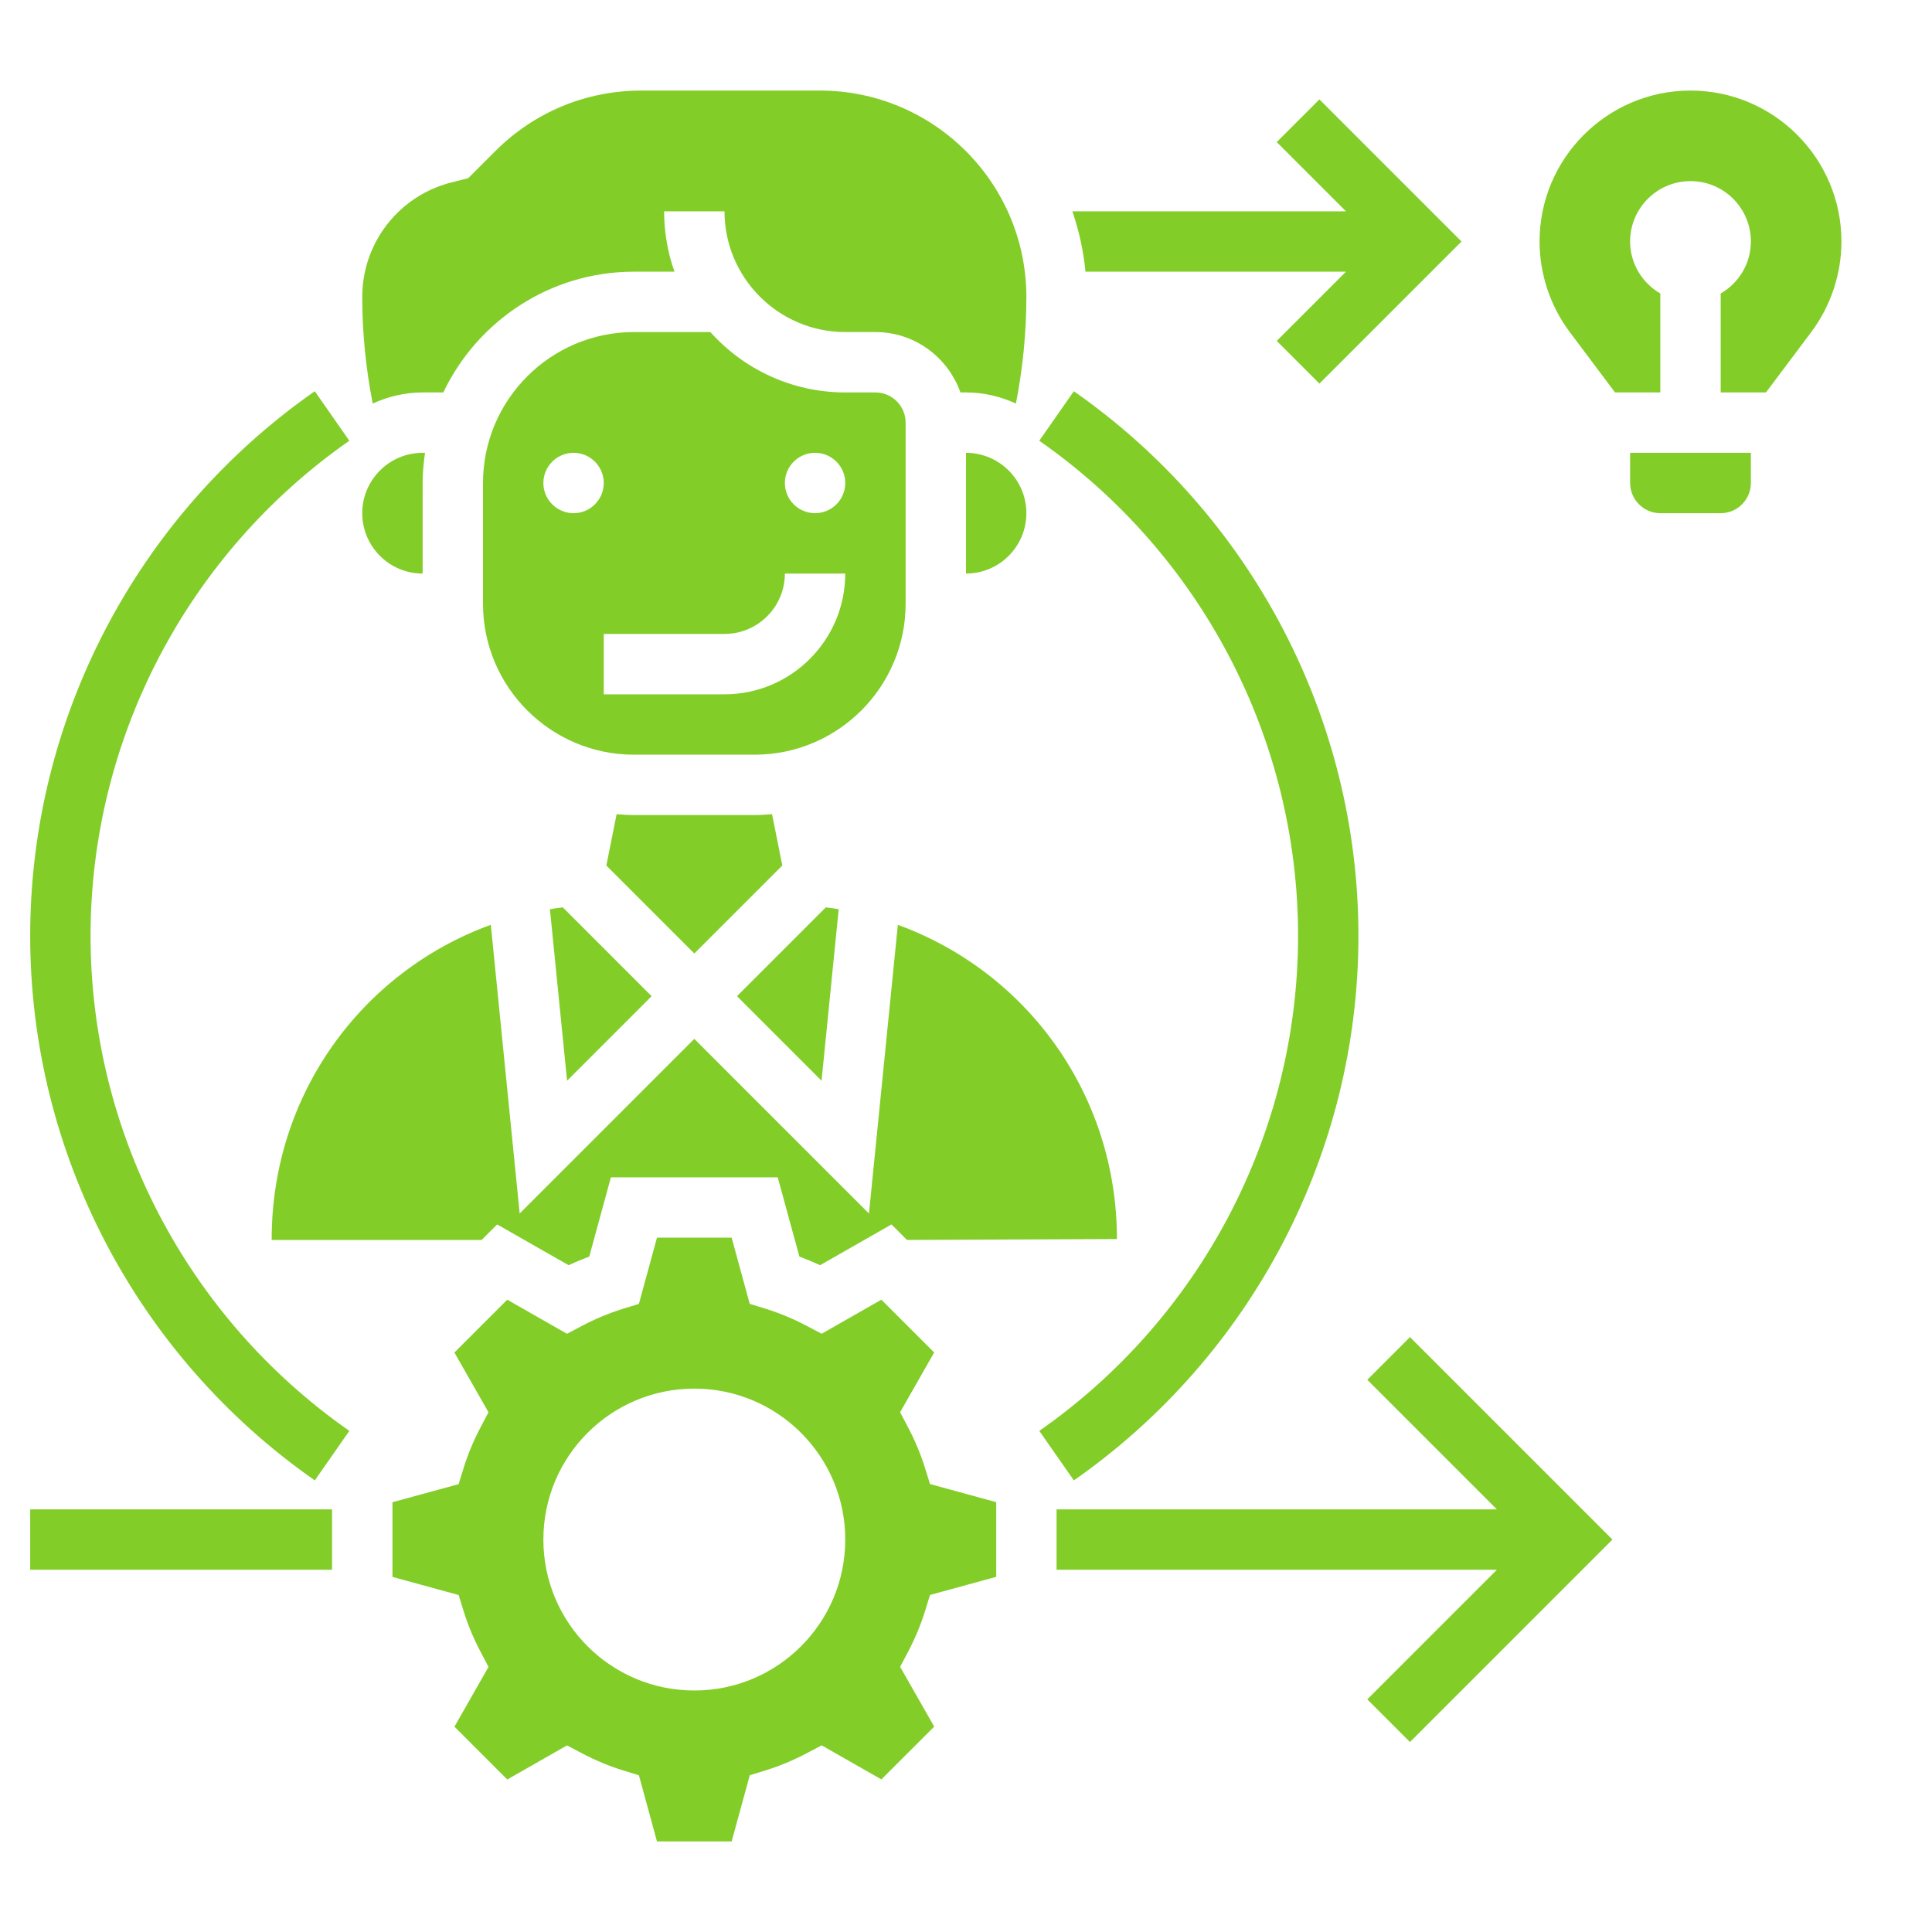<svg height='300px' width='300px'  fill="#83cd29" xmlns="http://www.w3.org/2000/svg" xmlns:xlink="http://www.w3.org/1999/xlink" version="1.1" x="0px" y="0px" viewBox="0 0 64 64" style="enable-background:new 0 0 64 64;" xml:space="preserve"><g><polygon points="45.293,45.707 49.586,50 35,50 35,52 49.586,52 45.293,56.293 46.707,57.707 53.414,51 46.707,44.293  "></polygon><rect x="1" y="50" width="10" height="2"></rect><path d="M30,20v-6c0-0.551-0.449-1-1-1h-1c-1.773,0-3.369-0.773-4.468-2H21c-2.757,0-5,2.243-5,5v4c0,2.757,2.243,5,5,5h4   C27.757,25,30,22.757,30,20z M19,17c-0.552,0-1-0.448-1-1c0-0.552,0.448-1,1-1c0.552,0,1,0.448,1,1C20,16.552,19.552,17,19,17z    M24,23h-4v-2h4c1.103,0,2-0.897,2-2h2C28,21.206,26.206,23,24,23z M27,17c-0.552,0-1-0.448-1-1c0-0.552,0.448-1,1-1   c0.552,0,1,0.448,1,1C28,16.552,27.552,17,27,17z"></path><path d="M14,19v-3c0-0.34,0.033-0.672,0.08-1H14c-1.103,0-2,0.897-2,2S12.897,19,14,19z"></path><path d="M27.783,30.117c-0.141-0.024-0.284-0.04-0.427-0.059L24.414,33l2.801,2.801L27.783,30.117z"></path><path d="M25.915,28.671l-0.34-1.701C25.384,26.986,25.194,27,25,27h-4c-0.194,0-0.384-0.014-0.574-0.029l-0.34,1.701L23,31.586   L25.915,28.671z"></path><path d="M18.217,30.117l0.568,5.684L21.586,33l-2.942-2.942C18.501,30.077,18.358,30.093,18.217,30.117z"></path><path d="M32,15v4c1.103,0,2-0.897,2-2S33.103,15,32,15z"></path><path d="M14,13h0.685c1.126-2.361,3.53-4,6.315-4h1.343C22.121,8.374,22,7.701,22,7h2c0,2.206,1.794,4,4,4h1   c1.302,0,2.402,0.839,2.816,2H32c0.591,0,1.148,0.137,1.654,0.368C33.88,12.206,34,11.024,34,9.838C34,6.067,30.933,3,27.162,3   h-5.916c-1.827,0-3.543,0.711-4.835,2.002l-0.9,0.9L14.966,6.04C13.22,6.476,12,8.038,12,9.838c0,1.186,0.12,2.368,0.346,3.53   C12.852,13.137,13.409,13,14,13z"></path><path d="M30.645,48.639c-0.142-0.46-0.334-0.922-0.572-1.371l-0.256-0.486l1.129-1.979l-1.75-1.749l-1.978,1.128l-0.485-0.256   c-0.45-0.237-0.911-0.43-1.372-0.572l-0.525-0.162L24.237,41h-2.474l-0.599,2.193l-0.525,0.162   c-0.46,0.142-0.921,0.334-1.371,0.572l-0.486,0.256l-1.979-1.129l-1.75,1.75l1.129,1.979l-0.256,0.486   c-0.237,0.449-0.43,0.91-0.572,1.371l-0.162,0.525L13,49.763v2.474l2.193,0.6l0.162,0.525c0.142,0.46,0.334,0.922,0.572,1.371   l0.256,0.486l-1.129,1.979l1.75,1.75l1.979-1.129l0.486,0.256c0.449,0.237,0.91,0.43,1.371,0.572l0.525,0.162L21.763,61h2.474   l0.6-2.193l0.525-0.162c0.46-0.142,0.922-0.334,1.372-0.572l0.485-0.256l1.978,1.128l1.75-1.749l-1.129-1.979l0.256-0.486   c0.237-0.449,0.43-0.91,0.572-1.371l0.162-0.525l2.193-0.6v-2.474l-2.193-0.6L30.645,48.639z M23,56c-2.761,0-5-2.239-5-5   s2.239-5,5-5s5,2.239,5,5S25.761,56,23,56z"></path><path d="M9,41.045v0.031h6.954l0.515-0.515l2.366,1.35c0.227-0.104,0.455-0.2,0.685-0.286L20.237,39h5.526l0.718,2.625   c0.229,0.086,0.458,0.181,0.685,0.286l2.366-1.35l0.513,0.513L37,41.045c0-4.779-2.974-8.848-7.258-10.409l-0.956,9.564L23,34.414   l-5.785,5.785l-0.956-9.564C11.974,32.196,9,36.266,9,41.045z"></path><path d="M56,3c-2.757,0-5,2.243-5,5c0,1.075,0.355,2.141,1,3l1.5,2H55V9.723C54.405,9.376,54,8.738,54,8c0-1.105,0.895-2,2-2   s2,0.895,2,2c0,0.738-0.405,1.376-1,1.723V13h1.5l1.5-2c0.645-0.859,1-1.925,1-3C61,5.243,58.757,3,56,3z"></path><path d="M54,16c0,0.551,0.449,1,1,1h2c0.551,0,1-0.449,1-1v-1h-4V16z"></path><path d="M35.958,9h8.628l-2.293,2.293l1.414,1.414L48.414,8l-4.707-4.707l-1.414,1.414L44.586,7h-9.062   C35.741,7.638,35.892,8.306,35.958,9z"></path><path d="M3,31c0-6.521,3.205-12.652,8.572-16.4l-1.145-1.64C4.524,17.082,1,23.825,1,31s3.524,13.918,9.428,18.04l1.145-1.64   C6.205,43.652,3,37.521,3,31z"></path><path d="M45,31c0-7.175-3.524-13.918-9.428-18.04l-1.145,1.64C39.795,18.348,43,24.479,43,31s-3.205,12.652-8.572,16.4l1.145,1.64   C41.476,44.918,45,38.175,45,31z"></path></g></svg>
